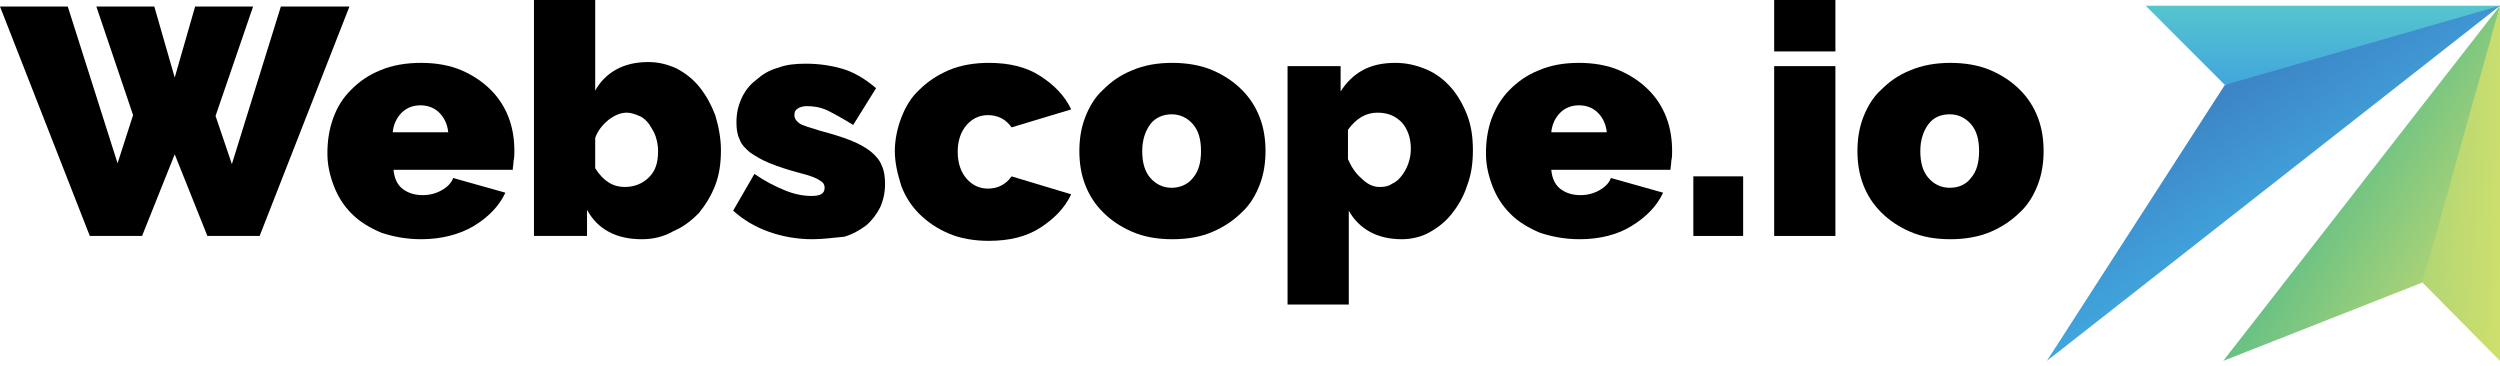 <svg width="232" height="34" viewBox="0 0 232 34" fill="none" xmlns="http://www.w3.org/2000/svg">
<path d="M206.466 7.881L189.949 33.49L232 0.531L219.801 2.198L206.466 7.881Z" fill="url(#paint0_linear_1021_194)"/>
<path d="M206.315 33.49L224.802 26.216L228.363 17.579L232 0.531L206.315 33.49Z" fill="url(#paint1_linear_1021_194)"/>
<path d="M232 0.531H199.117L206.466 7.881L232 0.531Z" fill="url(#paint2_linear_1021_194)"/>
<path d="M232 33.49V0.531L224.802 26.216L232 33.49Z" fill="url(#paint3_linear_1021_194)"/>
<path d="M8.941 0.605H14.32L16.214 7.197L18.108 0.605H23.488L20.003 10.758L21.518 15.229L26.064 0.605H32.428L24.094 21.896H19.245L16.214 14.319L13.184 21.896H8.334L0 0.605H6.289L10.911 15.153L12.35 10.682L8.941 0.605Z" fill="black"/>
<path fill-rule="evenodd" clip-rule="evenodd" d="M35.383 21.594C36.52 21.973 37.732 22.2 39.096 22.2C40.99 22.2 42.657 21.745 43.945 20.988C45.309 20.154 46.294 19.169 46.9 17.881L42.051 16.517C41.9 16.972 41.521 17.351 40.99 17.654C40.46 17.957 39.854 18.108 39.248 18.108C38.566 18.108 37.96 17.957 37.429 17.578C36.899 17.199 36.596 16.593 36.52 15.759H47.582C47.582 15.654 47.598 15.532 47.616 15.402C47.636 15.251 47.658 15.088 47.658 14.926C47.734 14.623 47.734 14.32 47.734 14.017C47.734 12.956 47.582 11.895 47.203 10.91C46.824 9.925 46.294 9.092 45.536 8.334C44.779 7.577 43.869 6.971 42.809 6.516C41.748 6.061 40.46 5.834 39.096 5.834C37.657 5.834 36.368 6.061 35.308 6.516C34.171 6.971 33.338 7.577 32.58 8.334C31.822 9.092 31.292 9.925 30.913 10.986C30.534 12.047 30.383 13.108 30.383 14.244C30.383 15.305 30.61 16.29 30.989 17.275C31.368 18.26 31.898 19.093 32.656 19.851C33.413 20.609 34.323 21.139 35.383 21.594ZM40.763 10.456C41.218 10.91 41.521 11.517 41.596 12.274H36.444C36.52 11.517 36.823 10.91 37.278 10.456C37.732 10.001 38.338 9.774 39.02 9.774C39.702 9.774 40.308 10.001 40.763 10.456Z" fill="black"/>
<path fill-rule="evenodd" clip-rule="evenodd" d="M54.477 19.472C55.462 21.291 57.205 22.2 59.553 22.2C60.614 22.2 61.599 21.973 62.508 21.442C63.417 21.063 64.175 20.457 64.857 19.775C65.463 19.018 65.993 18.184 66.372 17.199C66.751 16.214 66.903 15.153 66.903 13.941C66.903 12.805 66.675 11.668 66.372 10.683C65.993 9.698 65.539 8.865 64.933 8.107C64.327 7.349 63.645 6.819 62.811 6.364C61.978 5.986 61.144 5.758 60.159 5.758C59.023 5.758 58.038 5.986 57.205 6.44C56.371 6.895 55.689 7.577 55.235 8.41V0H49.552V21.897H54.477V19.472ZM60.235 16.442C59.629 17.048 58.871 17.351 57.962 17.351C56.901 17.351 55.992 16.82 55.234 15.608V12.805C55.462 12.123 55.916 11.592 56.447 11.138C57.053 10.683 57.583 10.456 58.19 10.456C58.568 10.456 58.947 10.607 59.326 10.759C59.705 10.911 60.008 11.214 60.235 11.517C60.285 11.599 60.334 11.678 60.383 11.756C60.558 12.035 60.723 12.298 60.841 12.653C60.993 13.108 61.069 13.562 61.069 14.017C61.069 15.078 60.841 15.835 60.235 16.442Z" fill="black"/>
<path d="M75.389 22.2C74.025 22.2 72.661 21.973 71.373 21.518C70.085 21.064 68.948 20.382 68.039 19.548L70.009 16.139C70.994 16.821 71.903 17.275 72.813 17.654C73.722 18.033 74.555 18.184 75.313 18.184C76.146 18.184 76.525 17.957 76.525 17.427C76.525 17.124 76.374 16.896 76.071 16.745C75.768 16.518 75.161 16.29 74.252 16.063C73.116 15.76 72.207 15.457 71.449 15.154C70.691 14.851 70.085 14.472 69.63 14.169C69.176 13.79 68.797 13.411 68.645 12.957C68.418 12.502 68.342 11.972 68.342 11.365C68.342 10.532 68.494 9.85 68.797 9.168C69.1 8.486 69.555 7.88 70.161 7.426C70.767 6.895 71.373 6.516 72.207 6.289C72.964 5.986 73.873 5.91 74.783 5.91C75.919 5.91 77.056 6.062 78.116 6.365C79.177 6.668 80.238 7.274 81.299 8.183L79.177 11.593C78.192 10.987 77.359 10.532 76.753 10.229C76.071 9.926 75.465 9.85 74.858 9.85C74.555 9.85 74.252 9.926 74.025 10.077C73.798 10.229 73.722 10.38 73.722 10.684C73.722 10.987 73.873 11.214 74.177 11.441C74.48 11.668 75.161 11.82 76.071 12.123C77.207 12.426 78.192 12.729 78.95 13.032C79.707 13.335 80.389 13.714 80.844 14.093C81.299 14.472 81.677 14.927 81.829 15.381C82.056 15.836 82.132 16.442 82.132 17.048C82.132 17.881 81.981 18.563 81.677 19.245C81.374 19.851 80.92 20.457 80.389 20.912C79.783 21.367 79.101 21.746 78.344 21.973C77.359 22.049 76.45 22.2 75.389 22.2Z" fill="black"/>
<path d="M83.041 14.017C83.041 12.956 83.269 11.895 83.647 10.91C84.026 9.925 84.557 9.016 85.314 8.334C86.072 7.577 86.981 6.971 88.042 6.516C89.103 6.061 90.391 5.834 91.754 5.834C93.649 5.834 95.24 6.213 96.528 7.046C97.816 7.88 98.801 8.865 99.407 10.153L93.876 11.82C93.346 11.062 92.588 10.683 91.679 10.683C90.921 10.683 90.239 10.986 89.709 11.592C89.178 12.198 88.875 13.032 88.875 14.093C88.875 15.153 89.178 15.987 89.709 16.593C90.239 17.199 90.921 17.502 91.679 17.502C92.588 17.502 93.346 17.123 93.876 16.366L99.407 18.032C98.801 19.321 97.816 20.306 96.528 21.139C95.24 21.973 93.649 22.351 91.754 22.351C90.391 22.351 89.103 22.124 88.042 21.669C86.981 21.215 86.072 20.609 85.314 19.851C84.557 19.093 84.026 18.26 83.647 17.275C83.269 16.063 83.041 15.078 83.041 14.017Z" fill="black"/>
<path fill-rule="evenodd" clip-rule="evenodd" d="M105.089 21.518C106.15 21.973 107.362 22.2 108.802 22.2C110.242 22.2 111.454 21.973 112.515 21.518C113.575 21.063 114.485 20.457 115.242 19.699C116 19.017 116.53 18.108 116.909 17.123C117.288 16.138 117.44 15.078 117.44 14.017C117.44 12.956 117.288 11.895 116.909 10.91C116.53 9.925 116 9.092 115.242 8.334C114.485 7.577 113.575 6.971 112.515 6.516C111.454 6.061 110.166 5.834 108.802 5.834C107.362 5.834 106.15 6.061 105.089 6.516C103.953 6.971 103.119 7.577 102.362 8.334C101.604 9.016 101.074 9.925 100.695 10.91C100.316 11.895 100.165 12.956 100.165 14.017C100.165 15.078 100.316 16.138 100.695 17.123C101.074 18.108 101.604 18.942 102.362 19.699C103.119 20.457 104.029 21.063 105.089 21.518ZM106.756 16.517C106.226 15.911 105.999 15.078 105.999 14.017C105.999 12.956 106.302 12.123 106.756 11.517C107.211 10.91 107.969 10.607 108.726 10.607C109.484 10.607 110.166 10.91 110.696 11.517C111.227 12.123 111.454 12.956 111.454 14.017C111.454 15.078 111.227 15.911 110.696 16.517C110.242 17.123 109.484 17.426 108.726 17.426C107.969 17.426 107.287 17.123 106.756 16.517Z" fill="black"/>
<path fill-rule="evenodd" clip-rule="evenodd" d="M127.138 21.518C127.971 21.973 128.956 22.2 130.093 22.2C131.002 22.2 131.911 21.973 132.593 21.594C133.427 21.139 134.108 20.609 134.715 19.851C135.321 19.093 135.851 18.184 136.154 17.199C136.533 16.214 136.685 15.153 136.685 13.941C136.685 12.729 136.533 11.668 136.154 10.683C135.775 9.698 135.245 8.789 134.639 8.107C134.033 7.425 133.275 6.819 132.366 6.44C131.457 6.061 130.547 5.834 129.487 5.834C128.274 5.834 127.289 6.061 126.456 6.516C125.623 6.971 124.941 7.652 124.41 8.486V6.137H119.485V28.261H125.168V19.548C125.623 20.381 126.304 21.063 127.138 21.518ZM129.184 17.048C128.881 17.275 128.502 17.351 128.047 17.351C127.441 17.351 126.911 17.123 126.304 16.517C125.774 16.063 125.395 15.457 125.092 14.775V12.047C125.85 10.986 126.759 10.456 127.82 10.456C128.805 10.456 129.487 10.759 130.093 11.365C130.623 11.971 130.926 12.805 130.926 13.79C130.926 14.32 130.85 14.699 130.699 15.153C130.547 15.608 130.32 15.987 130.093 16.29C129.866 16.593 129.562 16.896 129.184 17.048Z" fill="black"/>
<path fill-rule="evenodd" clip-rule="evenodd" d="M142.897 21.594C144.034 21.973 145.246 22.2 146.61 22.2C148.504 22.2 150.171 21.745 151.383 20.988C152.747 20.154 153.732 19.169 154.338 17.881L149.489 16.517C149.338 16.972 148.959 17.351 148.428 17.654C147.898 17.957 147.292 18.108 146.686 18.108C146.004 18.108 145.398 17.957 144.867 17.578C144.337 17.199 144.034 16.593 143.958 15.759H155.02C155.02 15.654 155.036 15.532 155.054 15.402C155.074 15.251 155.096 15.088 155.096 14.926C155.172 14.623 155.172 14.32 155.172 14.017V14.017C155.172 12.956 155.02 11.895 154.641 10.91C154.263 9.925 153.732 9.092 152.974 8.334C152.217 7.577 151.308 6.971 150.247 6.516C149.186 6.061 147.898 5.834 146.534 5.834C145.095 5.834 143.882 6.061 142.822 6.516C141.685 6.971 140.852 7.577 140.094 8.334C139.336 9.092 138.806 10.001 138.427 10.986C138.048 12.047 137.897 13.108 137.897 14.244C137.897 15.305 138.124 16.29 138.503 17.275C138.882 18.26 139.412 19.093 140.17 19.851C140.927 20.609 141.837 21.139 142.897 21.594ZM148.277 10.456C148.731 10.91 149.035 11.517 149.11 12.274H143.958C144.034 11.517 144.337 10.91 144.792 10.456C145.246 10.001 145.852 9.774 146.534 9.774C147.216 9.774 147.822 10.001 148.277 10.456Z" fill="black"/>
<path d="M157.142 21.896V16.365H161.764V21.896H157.142Z" fill="black"/>
<path fill-rule="evenodd" clip-rule="evenodd" d="M164.643 0V4.773H170.325V0H164.643ZM164.643 6.137V21.897H170.325V6.137H164.643Z" fill="black"/>
<path fill-rule="evenodd" clip-rule="evenodd" d="M177.296 21.518C178.356 21.973 179.569 22.2 181.008 22.2C182.372 22.2 183.66 21.973 184.721 21.518C185.782 21.063 186.691 20.457 187.449 19.699C188.206 19.017 188.737 18.108 189.115 17.123C189.494 16.138 189.646 15.078 189.646 14.017C189.646 12.956 189.494 11.895 189.115 10.91C188.737 9.925 188.206 9.092 187.449 8.334C186.691 7.577 185.782 6.971 184.721 6.516C183.66 6.061 182.372 5.834 181.008 5.834C179.645 5.834 178.356 6.061 177.296 6.516C176.159 6.971 175.326 7.577 174.568 8.334C173.81 9.016 173.28 9.925 172.901 10.91C172.522 11.895 172.371 12.956 172.371 14.017C172.371 15.078 172.522 16.138 172.901 17.123C173.28 18.108 173.81 18.942 174.568 19.699C175.326 20.457 176.235 21.063 177.296 21.518ZM178.963 16.517C178.432 15.911 178.205 15.078 178.205 14.017C178.205 12.956 178.508 12.123 178.963 11.517C179.417 10.91 180.099 10.607 180.933 10.607C181.69 10.607 182.372 10.91 182.903 11.517C183.433 12.123 183.66 12.956 183.66 14.017C183.66 15.078 183.433 15.911 182.903 16.517C182.448 17.123 181.766 17.426 180.933 17.426C180.175 17.426 179.493 17.123 178.963 16.517Z" fill="black"/>
<defs>
<linearGradient id="paint0_linear_1021_194" x1="219.109" y1="15.736" x2="212.529" y2="5.026" gradientUnits="userSpaceOnUse">
<stop stop-color="#41A6DD"/>
<stop offset="1" stop-color="#3D85C6"/>
</linearGradient>
<linearGradient id="paint1_linear_1021_194" x1="230.204" y1="18.524" x2="219.369" y2="11.943" gradientUnits="userSpaceOnUse">
<stop stop-color="#ABD377"/>
<stop offset="0.984" stop-color="#68C184"/>
</linearGradient>
<linearGradient id="paint2_linear_1021_194" x1="231.938" y1="7.877" x2="231.938" y2="0.565" gradientUnits="userSpaceOnUse">
<stop stop-color="#41A6DD"/>
<stop offset="1" stop-color="#56C5CE"/>
</linearGradient>
<linearGradient id="paint3_linear_1021_194" x1="242.053" y1="-12.422" x2="224.857" y2="-13.242" gradientUnits="userSpaceOnUse">
<stop stop-color="#ECEA64"/>
<stop offset="1" stop-color="#ABD377"/>
</linearGradient>
</defs>
</svg>
